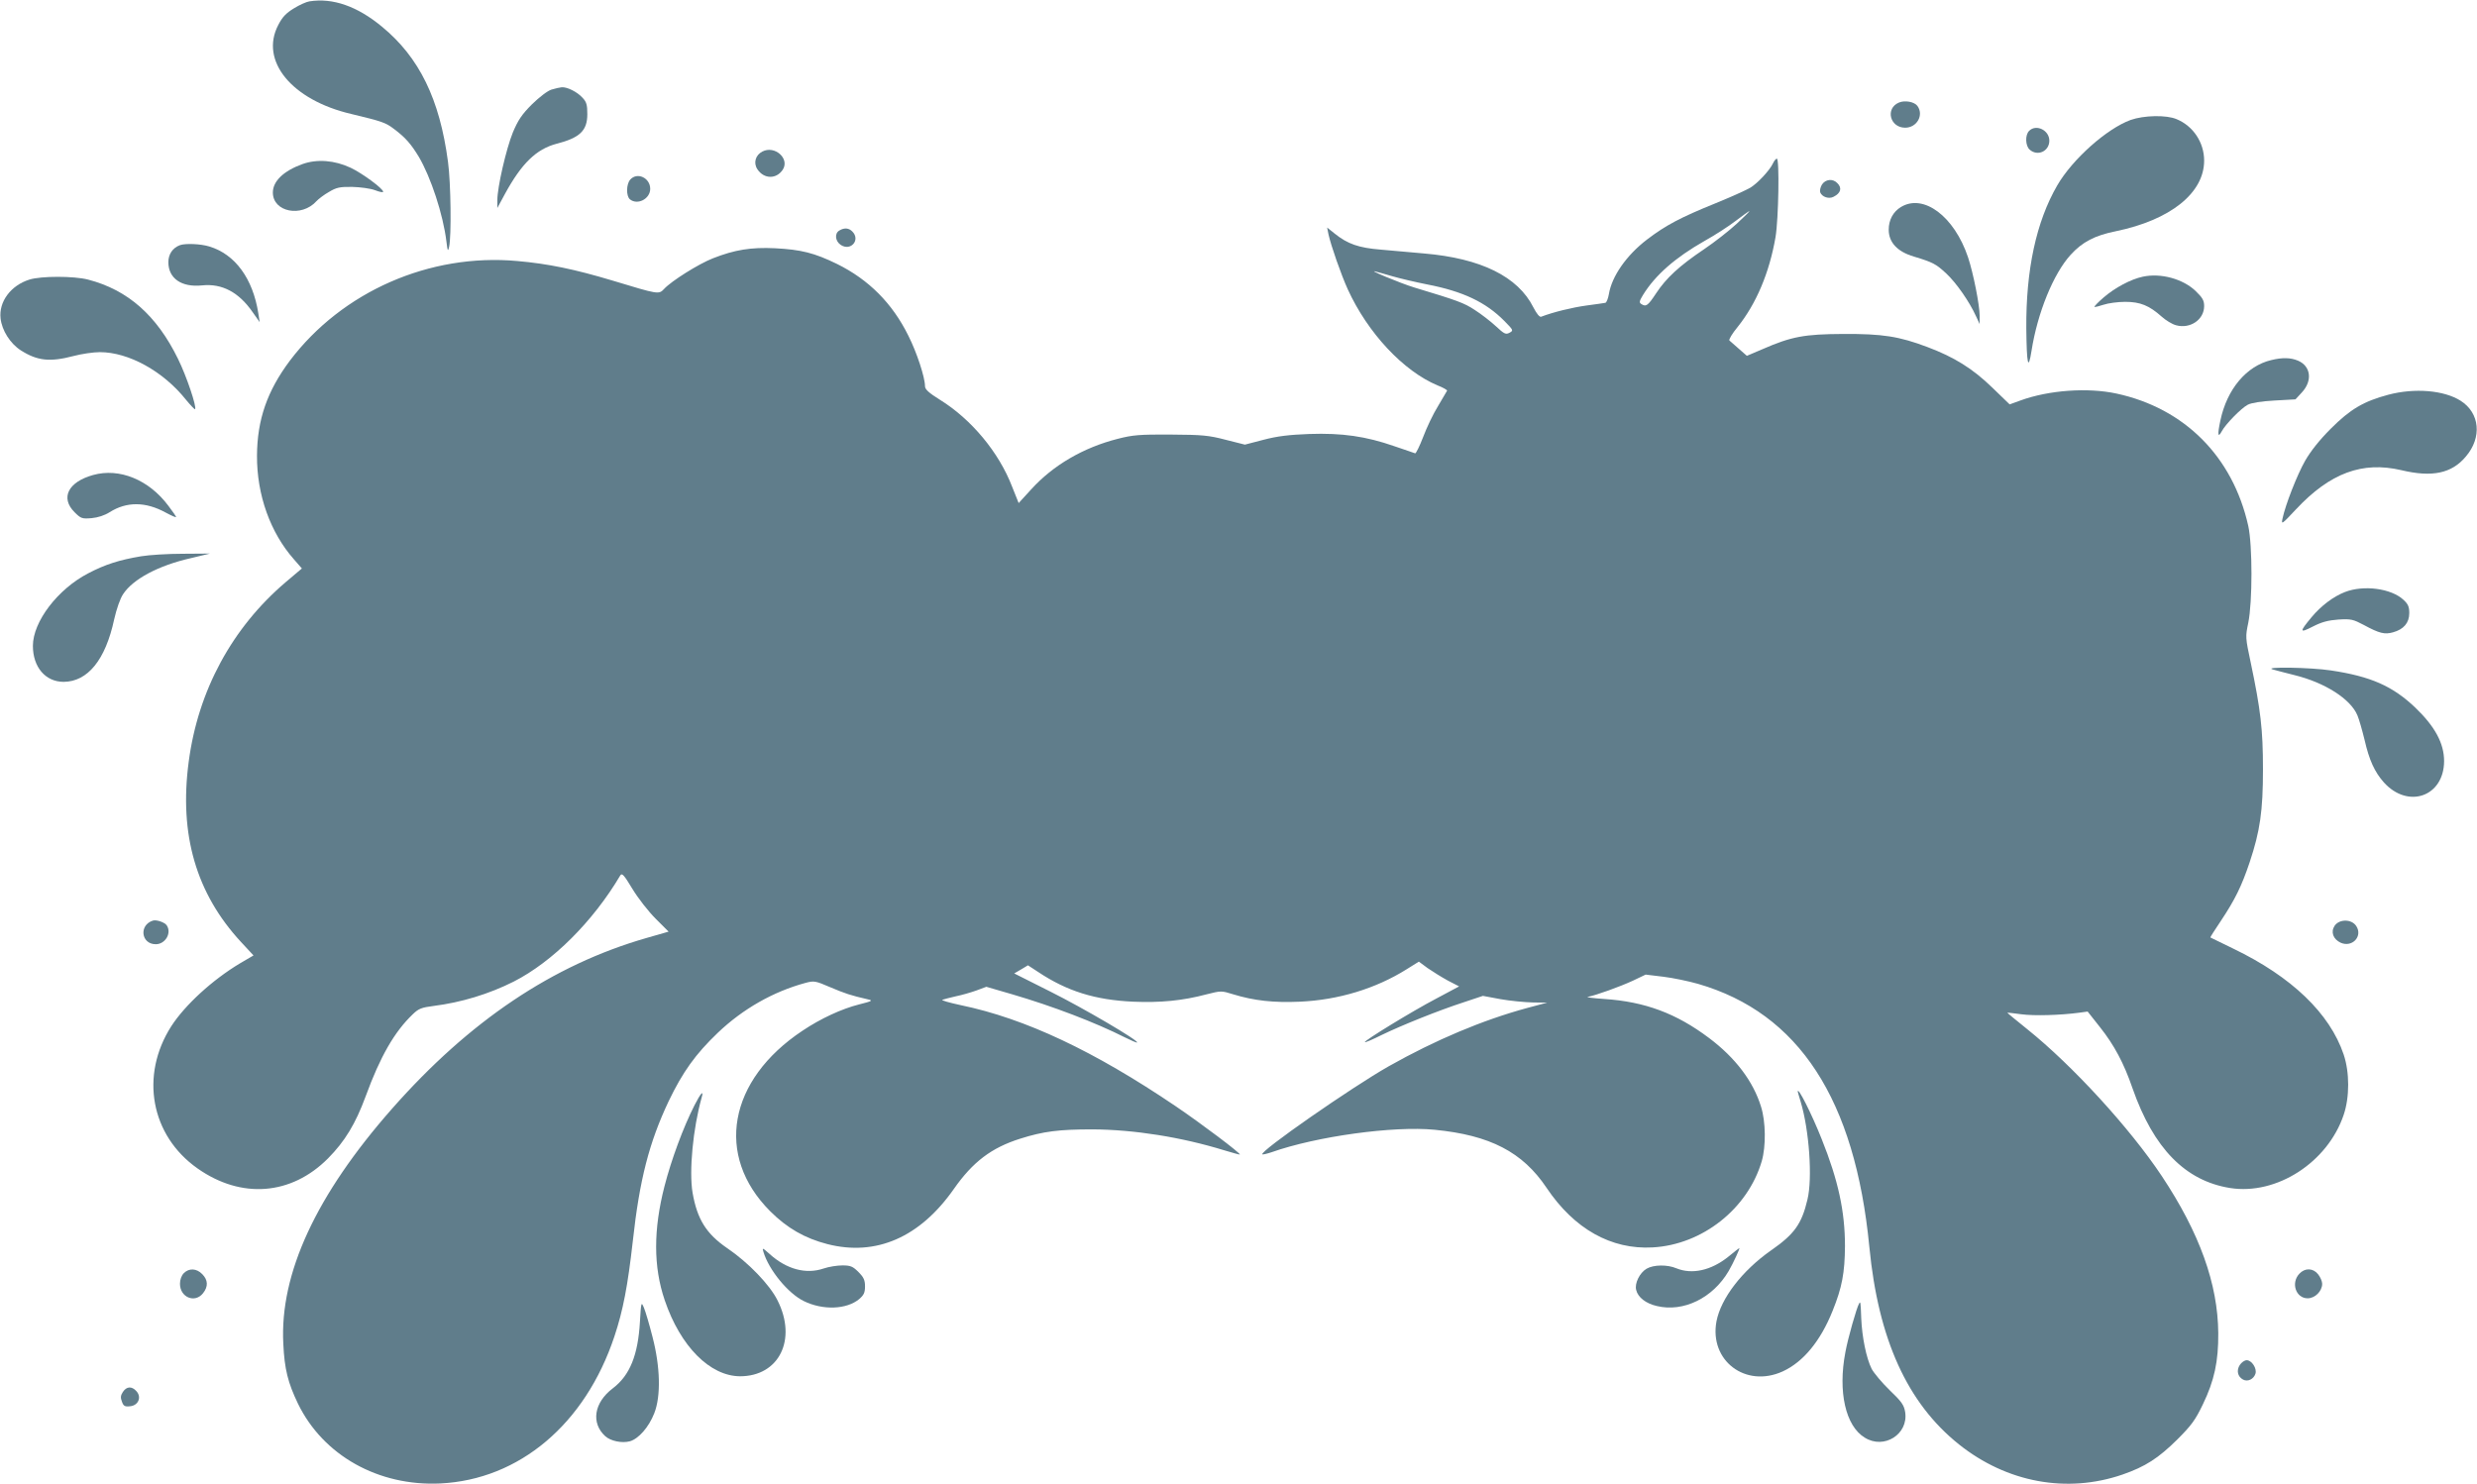 <?xml version="1.0" standalone="no"?>
<!DOCTYPE svg PUBLIC "-//W3C//DTD SVG 20010904//EN"
 "http://www.w3.org/TR/2001/REC-SVG-20010904/DTD/svg10.dtd">
<svg version="1.0" xmlns="http://www.w3.org/2000/svg"
 width="1280pt" height="767pt" viewBox="0 0 1280 767"
 preserveAspectRatio="xMidYMid meet">
<g transform="translate(0,767) scale(0.1,-0.1)"
fill="#607d8b" stroke="none">
<path d="M1599 7663 c-15 -2 -51 -18 -80 -36 -41 -25 -60 -45 -81 -86 -97
-185 69 -388 377 -460 162 -39 177 -44 223 -79 58 -44 85 -75 126 -142 62
-105 126 -298 143 -439 6 -50 8 -53 14 -26 12 55 9 329 -6 439 -43 324 -148
539 -341 698 -128 106 -254 150 -375 131z"/>
<path d="M2850 7207 c-20 -6 -62 -38 -101 -76 -53 -53 -72 -82 -99 -146 -34
-84 -80 -282 -80 -350 l0 -40 40 74 c86 157 161 230 266 258 121 31 159 68
159 153 0 48 -4 63 -25 85 -27 30 -79 56 -107 54 -10 -1 -34 -6 -53 -12z"/>
<path d="M9813 7140 c-72 -30 -47 -130 32 -130 61 0 98 66 63 113 -16 21 -65
30 -95 17z"/>
<path d="M11010 7050 c-123 -45 -300 -202 -379 -338 -109 -188 -162 -437 -160
-739 2 -187 10 -224 27 -116 31 197 113 398 202 496 61 67 125 100 234 122
281 58 456 197 456 365 0 94 -57 179 -142 214 -53 23 -170 20 -238 -4z"/>
<path d="M10486 6994 c-22 -21 -20 -77 2 -97 41 -37 102 -9 102 46 0 54 -68
87 -104 51z"/>
<path d="M3940 6887 c-36 -18 -48 -59 -26 -92 34 -51 98 -52 131 -2 37 57 -41
127 -105 94z"/>
<path d="M9162 6826 c-16 -35 -78 -102 -117 -126 -18 -11 -100 -48 -181 -81
-180 -73 -256 -113 -353 -187 -106 -81 -182 -190 -197 -282 -4 -23 -12 -43
-18 -45 -6 -1 -50 -8 -98 -14 -73 -10 -172 -34 -234 -58 -8 -3 -23 15 -40 48
-80 160 -272 254 -565 279 -68 6 -170 15 -225 20 -112 9 -170 29 -236 82 l-40
32 7 -35 c13 -59 65 -208 100 -285 103 -225 287 -422 464 -496 29 -11 50 -24
49 -27 -2 -3 -23 -39 -47 -80 -25 -40 -59 -112 -77 -160 -18 -47 -37 -85 -41
-84 -4 2 -53 18 -108 37 -146 51 -270 69 -440 63 -104 -4 -164 -11 -236 -30
l-96 -25 -99 25 c-88 23 -120 26 -284 27 -161 1 -197 -2 -274 -22 -177 -45
-334 -136 -448 -262 l-64 -70 -34 85 c-68 177 -210 348 -373 449 -58 36 -77
54 -77 70 0 45 -42 174 -86 261 -83 168 -205 290 -369 371 -117 57 -185 74
-320 81 -124 6 -209 -8 -321 -52 -74 -29 -214 -117 -252 -158 -28 -30 -29 -29
-267 43 -197 59 -333 87 -492 101 -453 41 -905 -158 -1175 -515 -117 -156
-169 -305 -170 -491 -1 -203 69 -398 191 -536 l41 -47 -84 -71 c-277 -236
-453 -561 -501 -929 -50 -376 39 -680 270 -930 l65 -70 -70 -41 c-142 -85
-284 -215 -355 -325 -163 -255 -106 -565 136 -735 226 -159 484 -139 674 52
87 88 142 178 195 322 75 205 148 332 243 423 30 29 45 35 108 43 142 18 285
61 414 126 200 102 409 310 550 548 9 15 19 4 63 -69 29 -48 83 -117 120 -154
l67 -67 -115 -33 c-483 -139 -914 -428 -1314 -882 -393 -446 -581 -853 -562
-1215 6 -131 24 -202 76 -310 130 -267 415 -427 735 -412 409 20 749 307 900
760 45 135 69 262 95 492 35 320 85 511 185 723 73 152 139 244 254 354 130
124 287 213 453 258 45 12 51 11 130 -23 76 -32 102 -41 193 -62 27 -6 23 -9
-45 -26 -91 -23 -199 -73 -293 -136 -384 -255 -454 -646 -167 -933 87 -87 179
-140 296 -170 251 -64 478 35 653 285 98 140 194 213 343 260 120 38 200 48
373 48 215 -1 460 -40 681 -108 43 -13 79 -23 81 -22 5 6 -199 160 -332 250
-421 285 -777 453 -1110 522 -60 13 -103 25 -95 28 8 3 40 11 70 18 30 6 78
20 106 30 l51 19 134 -39 c208 -61 429 -145 583 -223 32 -16 60 -28 62 -26 9
10 -278 178 -448 263 l-187 94 36 21 35 21 52 -34 c150 -100 295 -145 491
-154 141 -6 256 5 380 38 75 19 77 19 138 0 108 -33 209 -44 345 -38 198 9
390 67 550 167 l64 40 46 -34 c26 -18 73 -47 104 -64 l58 -30 -118 -63 c-126
-66 -375 -219 -369 -225 2 -3 41 14 87 37 103 50 292 126 424 169 l99 33 91
-17 c51 -9 126 -16 167 -17 l74 -1 -105 -28 c-228 -62 -471 -164 -714 -301
-192 -109 -668 -440 -653 -455 2 -2 24 3 48 11 232 82 630 137 843 116 286
-28 454 -115 578 -300 143 -213 334 -320 548 -308 257 14 492 200 564 446 22
76 21 204 -4 282 -40 130 -132 252 -268 354 -170 128 -332 188 -542 202 -58 4
-96 9 -85 11 43 8 167 53 232 83 l67 32 91 -11 c50 -6 131 -23 180 -37 521
-151 811 -597 885 -1360 46 -476 196 -807 463 -1020 247 -197 557 -255 845
-156 118 41 185 84 284 182 73 73 93 101 131 180 60 124 81 223 80 369 -2 254
-96 517 -292 812 -165 248 -461 571 -694 758 -58 47 -105 85 -104 86 1 1 34
-3 72 -8 66 -9 202 -5 299 8 l44 6 64 -81 c73 -92 123 -185 168 -316 109 -311
273 -478 504 -515 240 -38 504 132 587 378 31 91 31 220 0 312 -72 213 -269
402 -570 547 -64 31 -117 57 -119 58 -1 1 23 39 54 85 74 111 108 181 149 303
54 162 69 265 69 482 0 204 -12 307 -63 549 -28 131 -28 135 -13 207 22 108
22 400 0 501 -80 358 -329 608 -681 684 -149 32 -349 18 -497 -36 l-55 -20
-90 87 c-101 98 -196 157 -334 209 -148 56 -233 69 -436 68 -201 -1 -267 -13
-418 -79 l-80 -34 -41 36 c-23 20 -45 39 -49 43 -5 4 14 36 43 71 95 119 163
278 195 463 16 95 21 406 7 406 -5 0 -14 -11 -20 -24z m-187 -312 c-38 -35
-114 -95 -169 -132 -128 -86 -196 -149 -248 -228 -43 -65 -52 -71 -77 -55 -11
7 -10 15 9 46 64 104 168 194 317 279 54 30 127 77 163 105 36 27 67 50 70 50
3 0 -26 -29 -65 -65z m-1779 -272 c38 -11 118 -30 179 -42 186 -36 303 -92
399 -189 47 -48 48 -49 26 -61 -19 -10 -27 -6 -70 34 -27 25 -76 63 -109 84
-56 37 -90 49 -312 116 -70 21 -255 98 -198 82 9 -2 47 -13 85 -24z"/>
<path d="M1563 6822 c-97 -35 -153 -88 -153 -147 0 -101 148 -130 225 -45 11
12 40 34 65 48 38 23 56 27 120 26 42 -1 94 -8 118 -17 23 -9 42 -13 42 -8 0
16 -107 95 -168 124 -83 39 -174 46 -249 19z"/>
<path d="M3257 6742 c-21 -23 -22 -85 -2 -102 39 -32 105 2 105 54 0 57 -67
88 -103 48z"/>
<path d="M9415 6716 c-8 -13 -12 -31 -9 -40 9 -24 45 -36 69 -23 38 19 45 46
19 71 -23 24 -61 20 -79 -8z"/>
<path d="M9823 6600 c-40 -24 -63 -67 -63 -117 0 -66 45 -114 130 -139 99 -30
114 -38 168 -88 52 -49 119 -145 153 -220 l19 -41 0 42 c0 56 -33 222 -60 303
-71 212 -230 331 -347 260z"/>
<path d="M4338 6479 c-27 -15 -22 -56 7 -75 52 -34 103 27 59 70 -18 18 -41
20 -66 5z"/>
<path d="M930 6403 c-38 -14 -60 -47 -60 -88 0 -84 68 -131 174 -120 104 11
191 -36 262 -139 l36 -51 -7 45 c-28 180 -120 306 -253 346 -45 14 -124 17
-152 7z"/>
<path d="M11073 6240 c-62 -13 -144 -57 -202 -107 -29 -25 -50 -47 -48 -49 2
-2 23 3 47 11 23 8 74 15 112 15 78 0 124 -19 188 -76 21 -19 55 -40 75 -45
73 -20 145 29 145 99 0 29 -8 43 -44 78 -66 63 -180 94 -273 74z"/>
<path d="M152 6225 c-96 -30 -159 -114 -149 -201 7 -62 50 -130 105 -165 85
-54 150 -61 272 -29 41 11 103 20 136 20 149 0 328 -99 445 -246 24 -29 45
-51 47 -49 10 10 -44 171 -88 260 -110 225 -260 357 -465 410 -73 19 -243 19
-303 0z"/>
<path d="M11737 5809 c-128 -30 -229 -150 -263 -312 -16 -74 -13 -93 7 -56 19
36 100 119 134 137 19 10 68 18 139 22 l108 6 34 37 c55 60 45 135 -21 163
-38 16 -81 17 -138 3z"/>
<path d="M12342 5630 c-128 -34 -197 -75 -297 -175 -60 -60 -104 -116 -133
-166 -42 -74 -102 -228 -117 -299 -7 -33 -4 -31 70 48 176 188 343 249 544
202 159 -38 260 -17 333 70 85 99 73 226 -27 289 -85 54 -237 67 -373 31z"/>
<path d="M481 5215 c-129 -36 -170 -118 -96 -192 33 -33 39 -35 88 -31 33 3
67 14 94 31 87 55 185 55 289 -2 30 -16 54 -27 54 -23 0 3 -18 29 -40 58 -101
135 -253 197 -389 159z"/>
<path d="M729 4795 c-113 -19 -185 -42 -273 -88 -158 -82 -286 -250 -286 -375
0 -110 65 -186 159 -186 124 1 216 113 261 323 12 53 31 108 46 130 51 78 182
148 349 186 l100 24 -140 -1 c-77 0 -174 -6 -216 -13z"/>
<path d="M12117 4610 c-59 -23 -123 -71 -172 -130 -64 -77 -63 -84 7 -48 47
24 79 32 132 36 65 4 76 1 131 -28 81 -44 108 -50 151 -38 55 15 84 49 84 99
0 33 -6 47 -30 69 -63 59 -206 78 -303 40z"/>
<path d="M11745 4210 c17 -5 67 -18 111 -29 159 -39 291 -124 326 -208 9 -21
25 -78 37 -127 24 -105 52 -166 100 -220 125 -138 310 -73 311 110 0 92 -47
179 -149 277 -117 111 -229 161 -436 192 -105 16 -355 20 -300 5z"/>
<path d="M790 2912 c-73 -23 -61 -122 15 -122 49 0 83 57 57 97 -10 16 -54 31
-72 25z"/>
<path d="M12064 2885 c-21 -32 -7 -69 31 -87 60 -27 116 33 81 86 -24 37 -88
37 -112 1z"/>
<path d="M9290 2028 c0 -2 7 -25 15 -52 44 -146 62 -396 35 -506 -30 -127 -68
-179 -189 -263 -149 -105 -258 -247 -281 -366 -38 -203 150 -346 342 -259 107
49 196 158 258 313 49 121 63 197 64 335 0 179 -35 340 -120 552 -51 129 -125
276 -124 246z"/>
<path d="M3589 1958 c-59 -116 -120 -282 -155 -418 -58 -225 -58 -417 1 -590
81 -239 234 -392 389 -393 202 0 296 190 194 392 -40 81 -151 196 -260 270
-108 74 -155 149 -179 286 -19 112 2 333 47 493 12 41 -5 23 -37 -40z"/>
<path d="M3945 1200 c28 -94 128 -215 208 -254 99 -49 222 -44 287 10 24 21
30 33 30 66 0 32 -7 47 -34 74 -29 29 -41 34 -83 34 -27 0 -71 -7 -97 -16 -91
-31 -191 -4 -278 74 -38 34 -40 35 -33 12z"/>
<path d="M8930 1174 c-88 -70 -186 -92 -267 -59 -47 20 -118 19 -154 -2 -36
-21 -63 -76 -54 -110 9 -38 50 -70 107 -83 137 -33 289 41 371 181 24 41 60
120 55 118 -2 0 -28 -20 -58 -45z"/>
<path d="M950 1090 c-12 -12 -20 -33 -20 -55 0 -70 77 -102 119 -49 28 35 26
69 -4 99 -29 30 -68 32 -95 5z"/>
<path d="M11882 1087 c-45 -48 -18 -127 43 -127 38 0 75 37 75 75 0 12 -9 34
-21 49 -26 33 -68 34 -97 3z"/>
<path d="M3307 840 c-10 -174 -52 -278 -140 -345 -98 -74 -114 -180 -39 -248
28 -25 86 -37 127 -26 45 13 98 73 126 145 35 89 31 240 -9 394 -16 63 -36
131 -44 150 -14 34 -15 33 -21 -70z"/>
<path d="M9607 933 c-13 -22 -58 -180 -71 -252 -39 -204 1 -381 100 -441 100
-63 227 18 209 132 -6 36 -18 54 -80 113 -40 39 -81 88 -93 110 -28 56 -50
165 -54 262 -3 85 -4 88 -11 76z"/>
<path d="M11574 615 c-18 -28 -11 -60 17 -75 24 -13 55 2 64 30 9 27 -19 70
-45 70 -11 0 -27 -11 -36 -25z"/>
<path d="M635 476 c-12 -18 -13 -30 -5 -50 8 -23 15 -27 42 -24 43 4 61 47 33
78 -24 27 -51 25 -70 -4z"/>
</g>
</svg>
